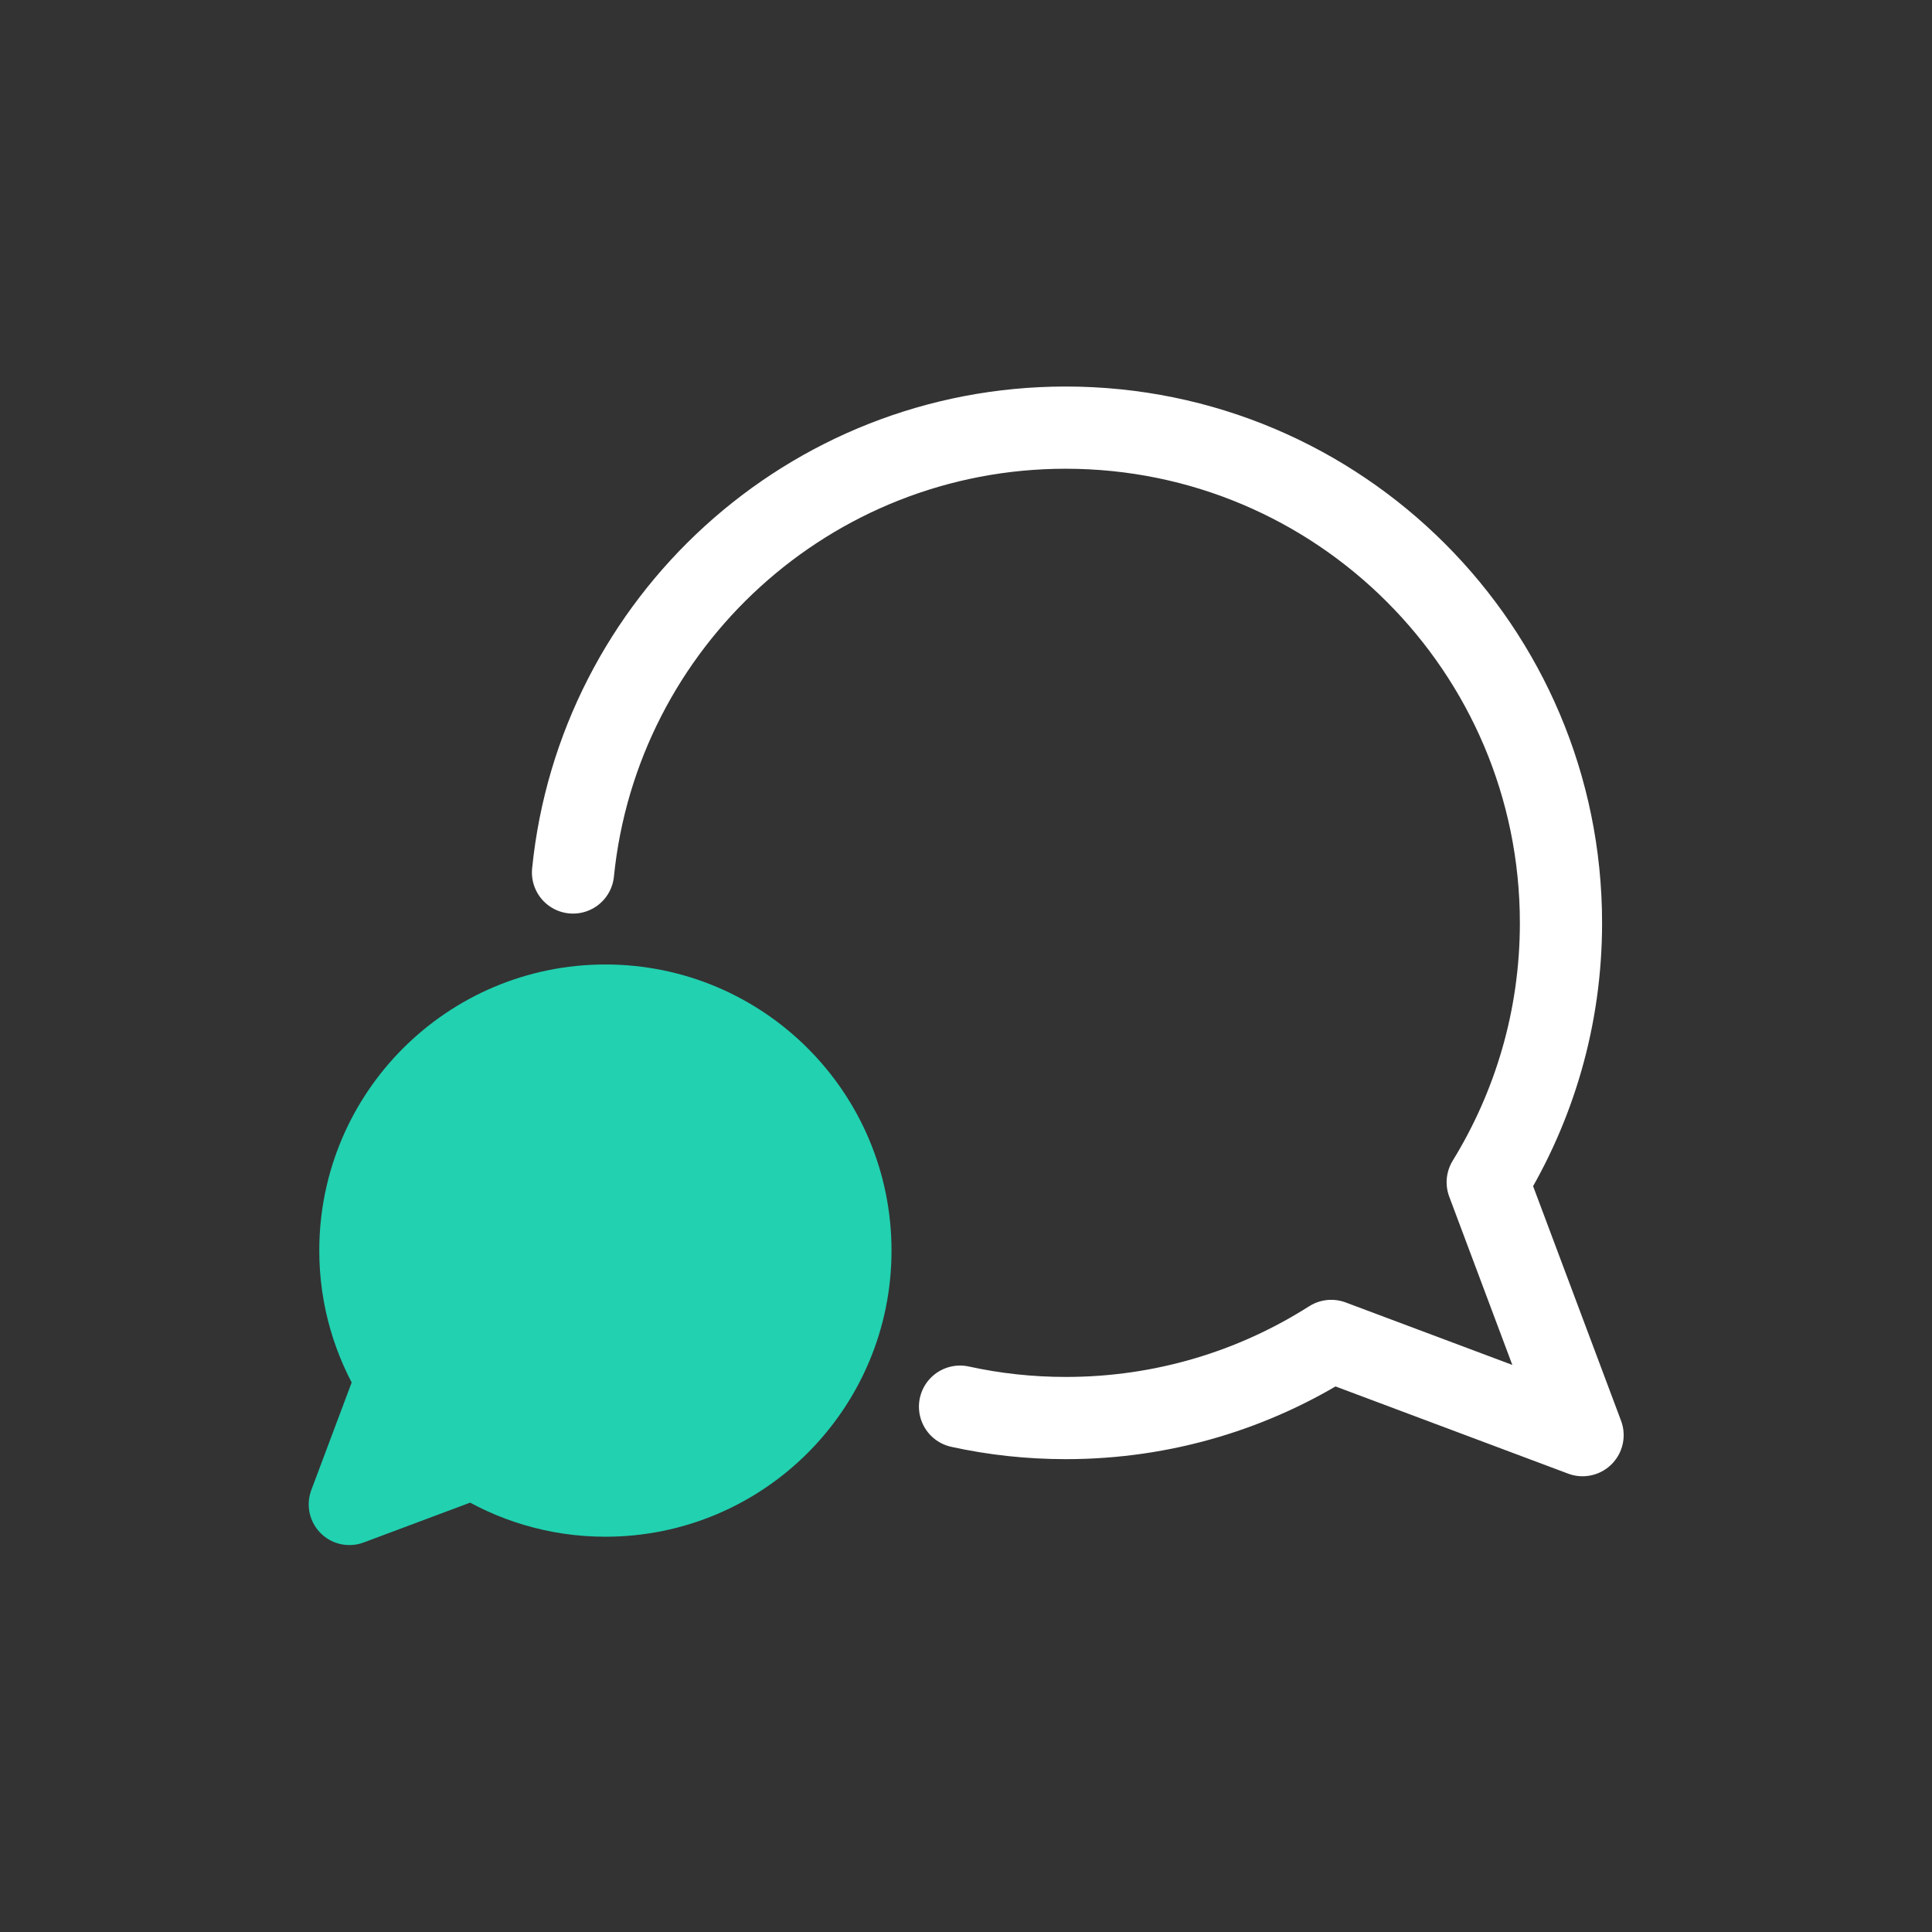 <?xml version="1.0" encoding="UTF-8"?> <svg xmlns="http://www.w3.org/2000/svg" width="47" height="47" viewBox="0 0 47 47" fill="none"><rect x="0" y="0" width="47" height="47" fill="#333333" stroke="none"/><path d="M23.355 34.22C24.187 34.403 25.048 34.497 25.93 34.497C28.306 34.497 30.519 33.809 32.385 32.621L38.499 34.913L36.192 28.76C37.321 26.923 37.974 24.765 37.974 22.453C37.974 15.799 32.578 10.403 25.925 10.403C19.687 10.403 14.553 15.146 13.94 21.225" stroke="white" stroke-width="2" stroke-linecap="round" stroke-linejoin="round"></path><path d="M8.5 36.597L9.644 33.547C9.084 32.636 8.757 31.567 8.757 30.424C8.757 27.126 11.431 24.453 14.728 24.453C18.025 24.453 20.698 27.126 20.698 30.424C20.698 33.721 18.025 36.394 14.728 36.394C13.55 36.394 12.455 36.052 11.53 35.463L8.5 36.597Z" fill="#21D1B0" stroke="#21D1B0" stroke-width="1.98" stroke-linecap="round" stroke-linejoin="round"></path></svg> 